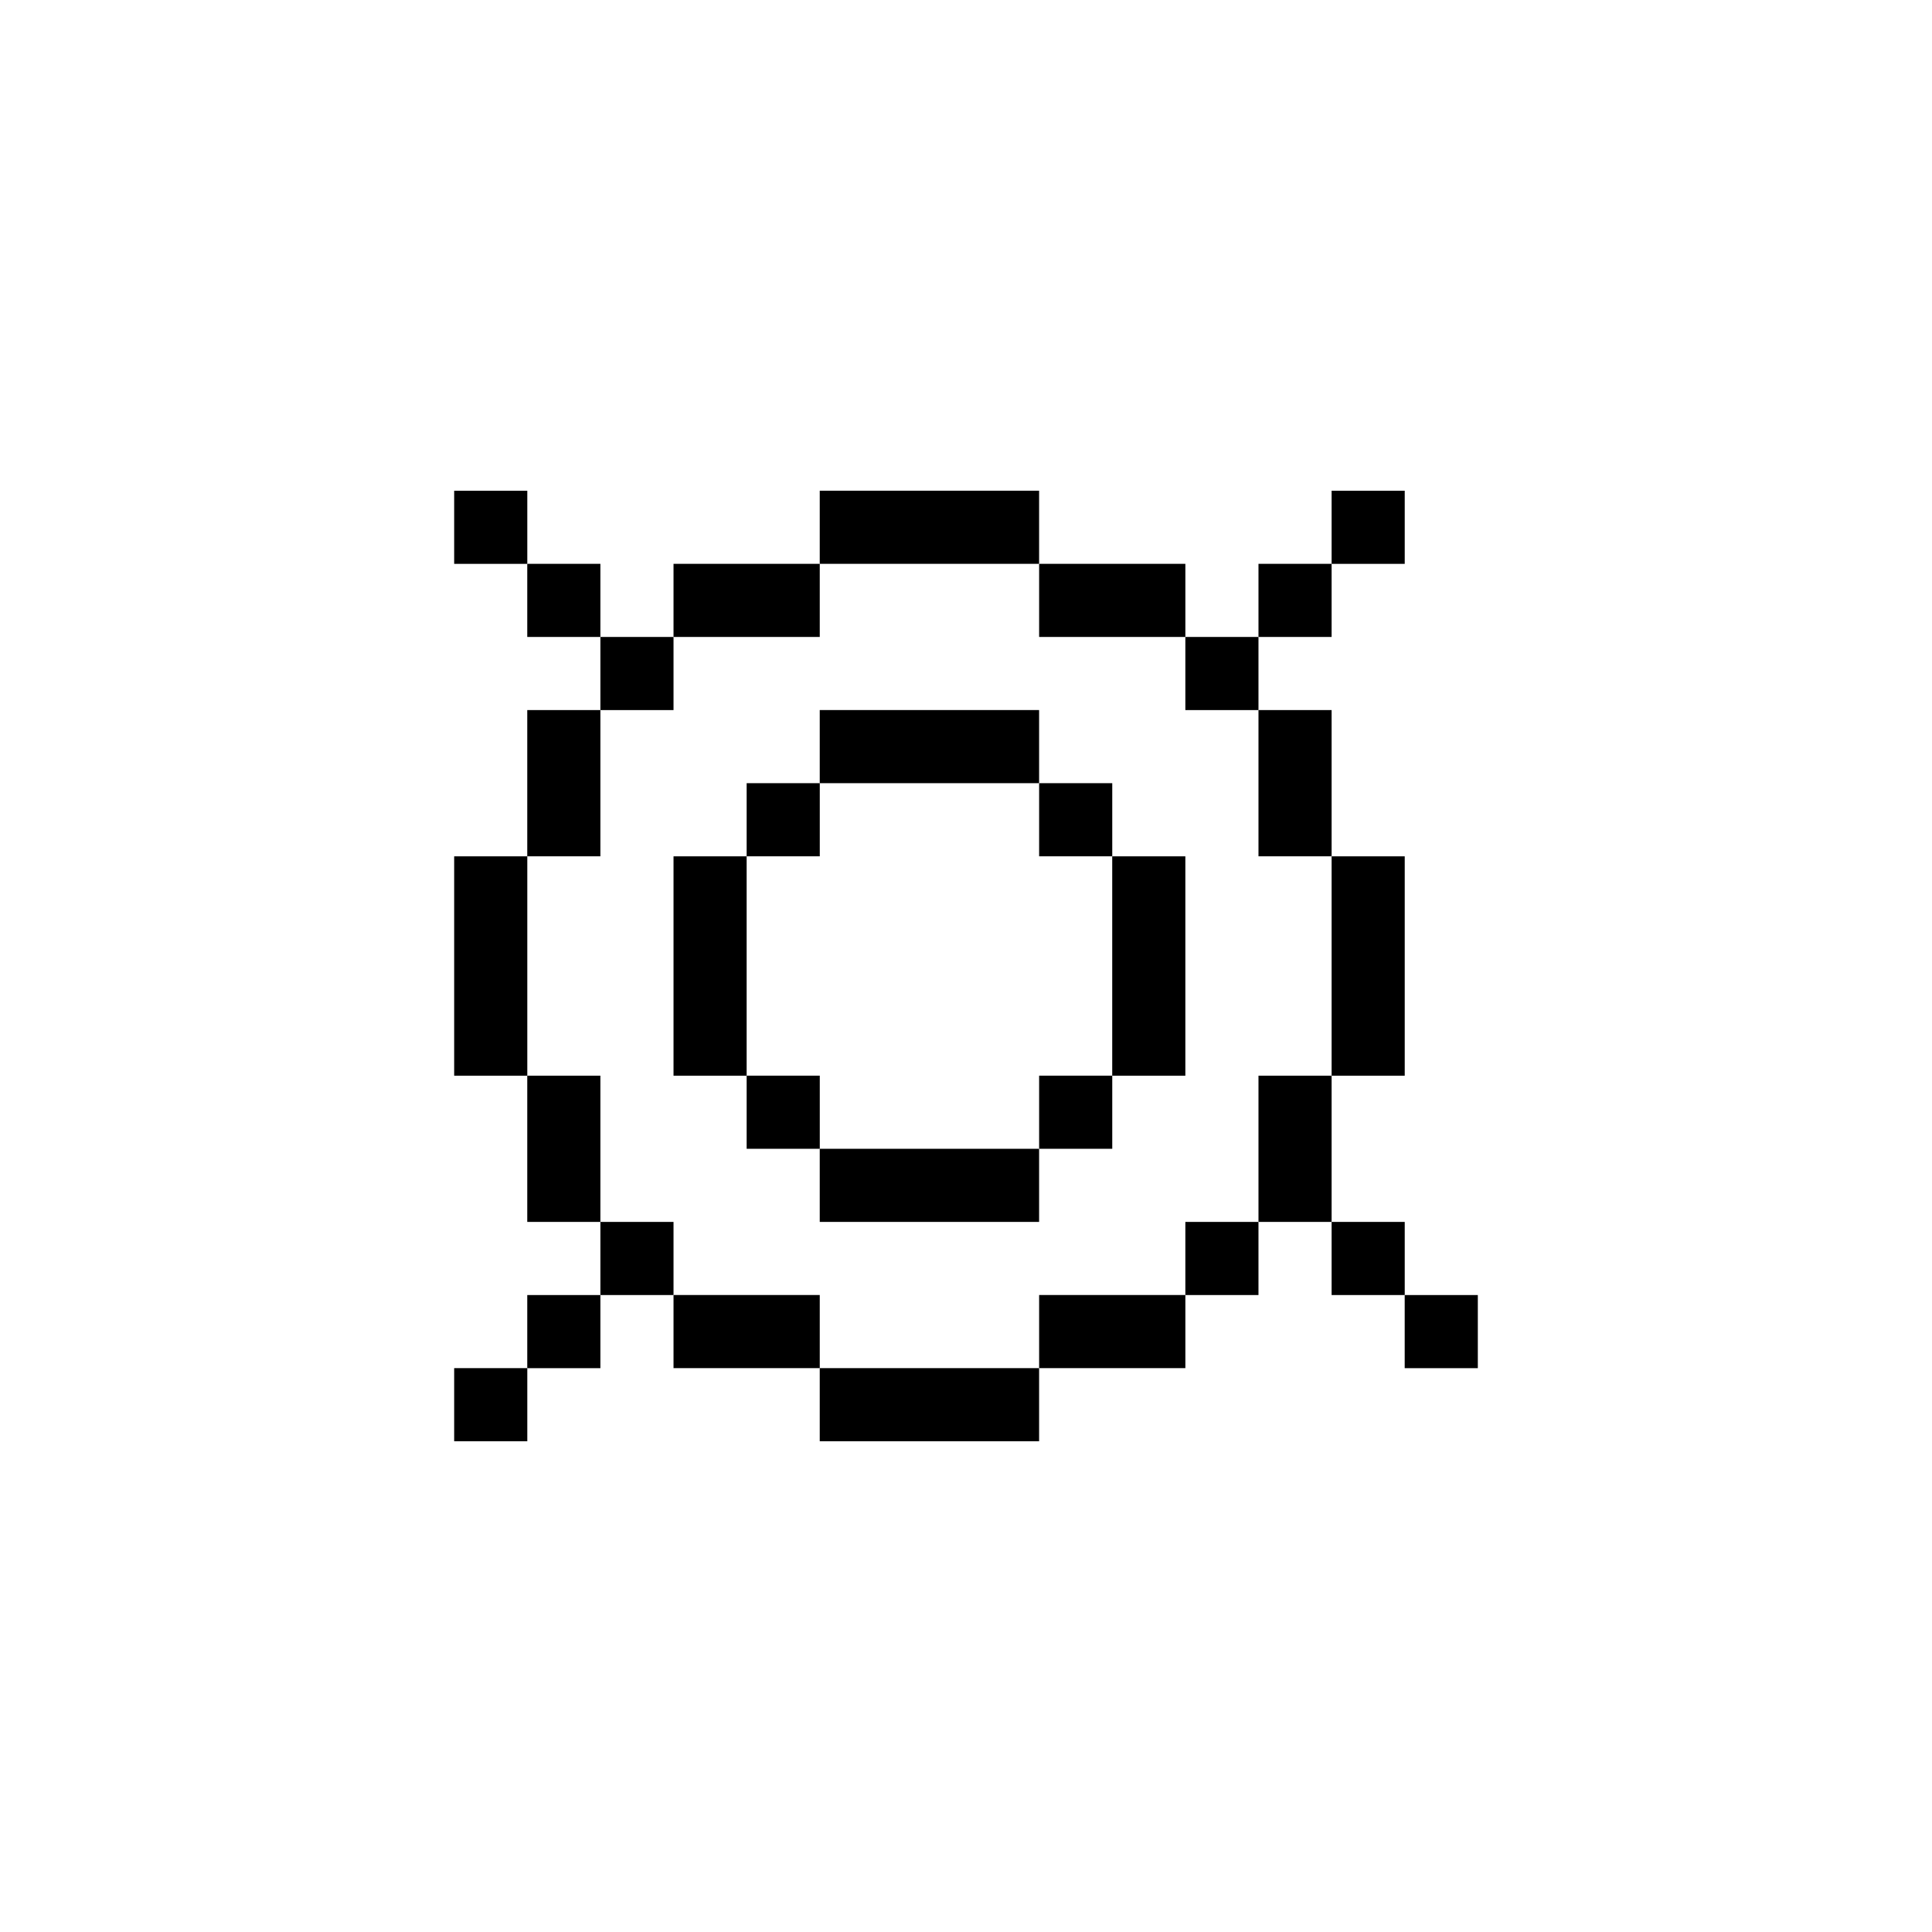 <?xml version="1.0" encoding="UTF-8"?>
<!-- Uploaded to: SVG Repo, www.svgrepo.com, Generator: SVG Repo Mixer Tools -->
<svg fill="#000000" width="800px" height="800px" version="1.1" viewBox="144 144 512 512" xmlns="http://www.w3.org/2000/svg">
 <g>
  <path d="m477.51 467.82v-38.754h19.379v38.754z"/>
  <path d="m283.73 467.82v-38.754h19.379v38.754z"/>
  <path d="m496.89 429.07v-58.133h19.379v58.133z"/>
  <path d="m264.36 429.07v-58.133h19.379v58.133z"/>
  <path d="m477.51 370.93v-38.754h19.379v38.754z"/>
  <path d="m283.73 370.93v-38.754h19.379v38.754z"/>
  <path d="m458.13 332.18v-19.379h19.379v19.379z"/>
  <path d="m458.13 487.2v-19.379h19.379v19.379z"/>
  <path d="m322.49 506.57v-19.379h38.754v19.379z"/>
  <path d="m419.38 506.57v-19.379h38.754v19.379z"/>
  <path d="m322.49 312.8v-19.379h38.754v19.379z"/>
  <path d="m361.24 293.42v-19.379h58.133v19.379z"/>
  <path d="m361.24 525.95v-19.379h58.133v19.379z"/>
  <path d="m419.38 312.8v-19.379h38.754v19.379z"/>
  <path d="m303.11 487.2v-19.379h19.379v19.379z"/>
  <path d="m303.11 332.18v-19.379h19.379v19.379z"/>
  <path d="m361.24 467.82v-19.379h58.133v19.379z"/>
  <path d="m341.87 448.44v-19.379h19.379v19.379z"/>
  <path d="m322.49 429.07v-58.133h19.379v58.133z"/>
  <path d="m341.87 370.93v-19.379h19.379v19.379z"/>
  <path d="m361.24 351.55v-19.379h58.133v19.379z"/>
  <path d="m419.38 370.93v-19.379h19.379v19.379z"/>
  <path d="m438.75 429.07v-58.133h19.379v58.133z"/>
  <path d="m419.38 448.44v-19.379h19.379v19.379z"/>
  <path d="m283.73 293.42h19.379v19.379h-19.379z"/>
  <path d="m264.36 274.05h19.379v19.379h-19.379z"/>
  <path d="m477.51 293.42h19.379v19.379h-19.379z"/>
  <path d="m496.89 274.05h19.379v19.379h-19.379z"/>
  <path d="m496.89 467.82h19.379v19.379h-19.379z"/>
  <path d="m516.26 487.2h19.379v19.379h-19.379z"/>
  <path d="m283.73 487.2h19.379v19.379h-19.379z"/>
  <path d="m264.36 506.57h19.379v19.379h-19.379z"/>
 </g>
</svg>